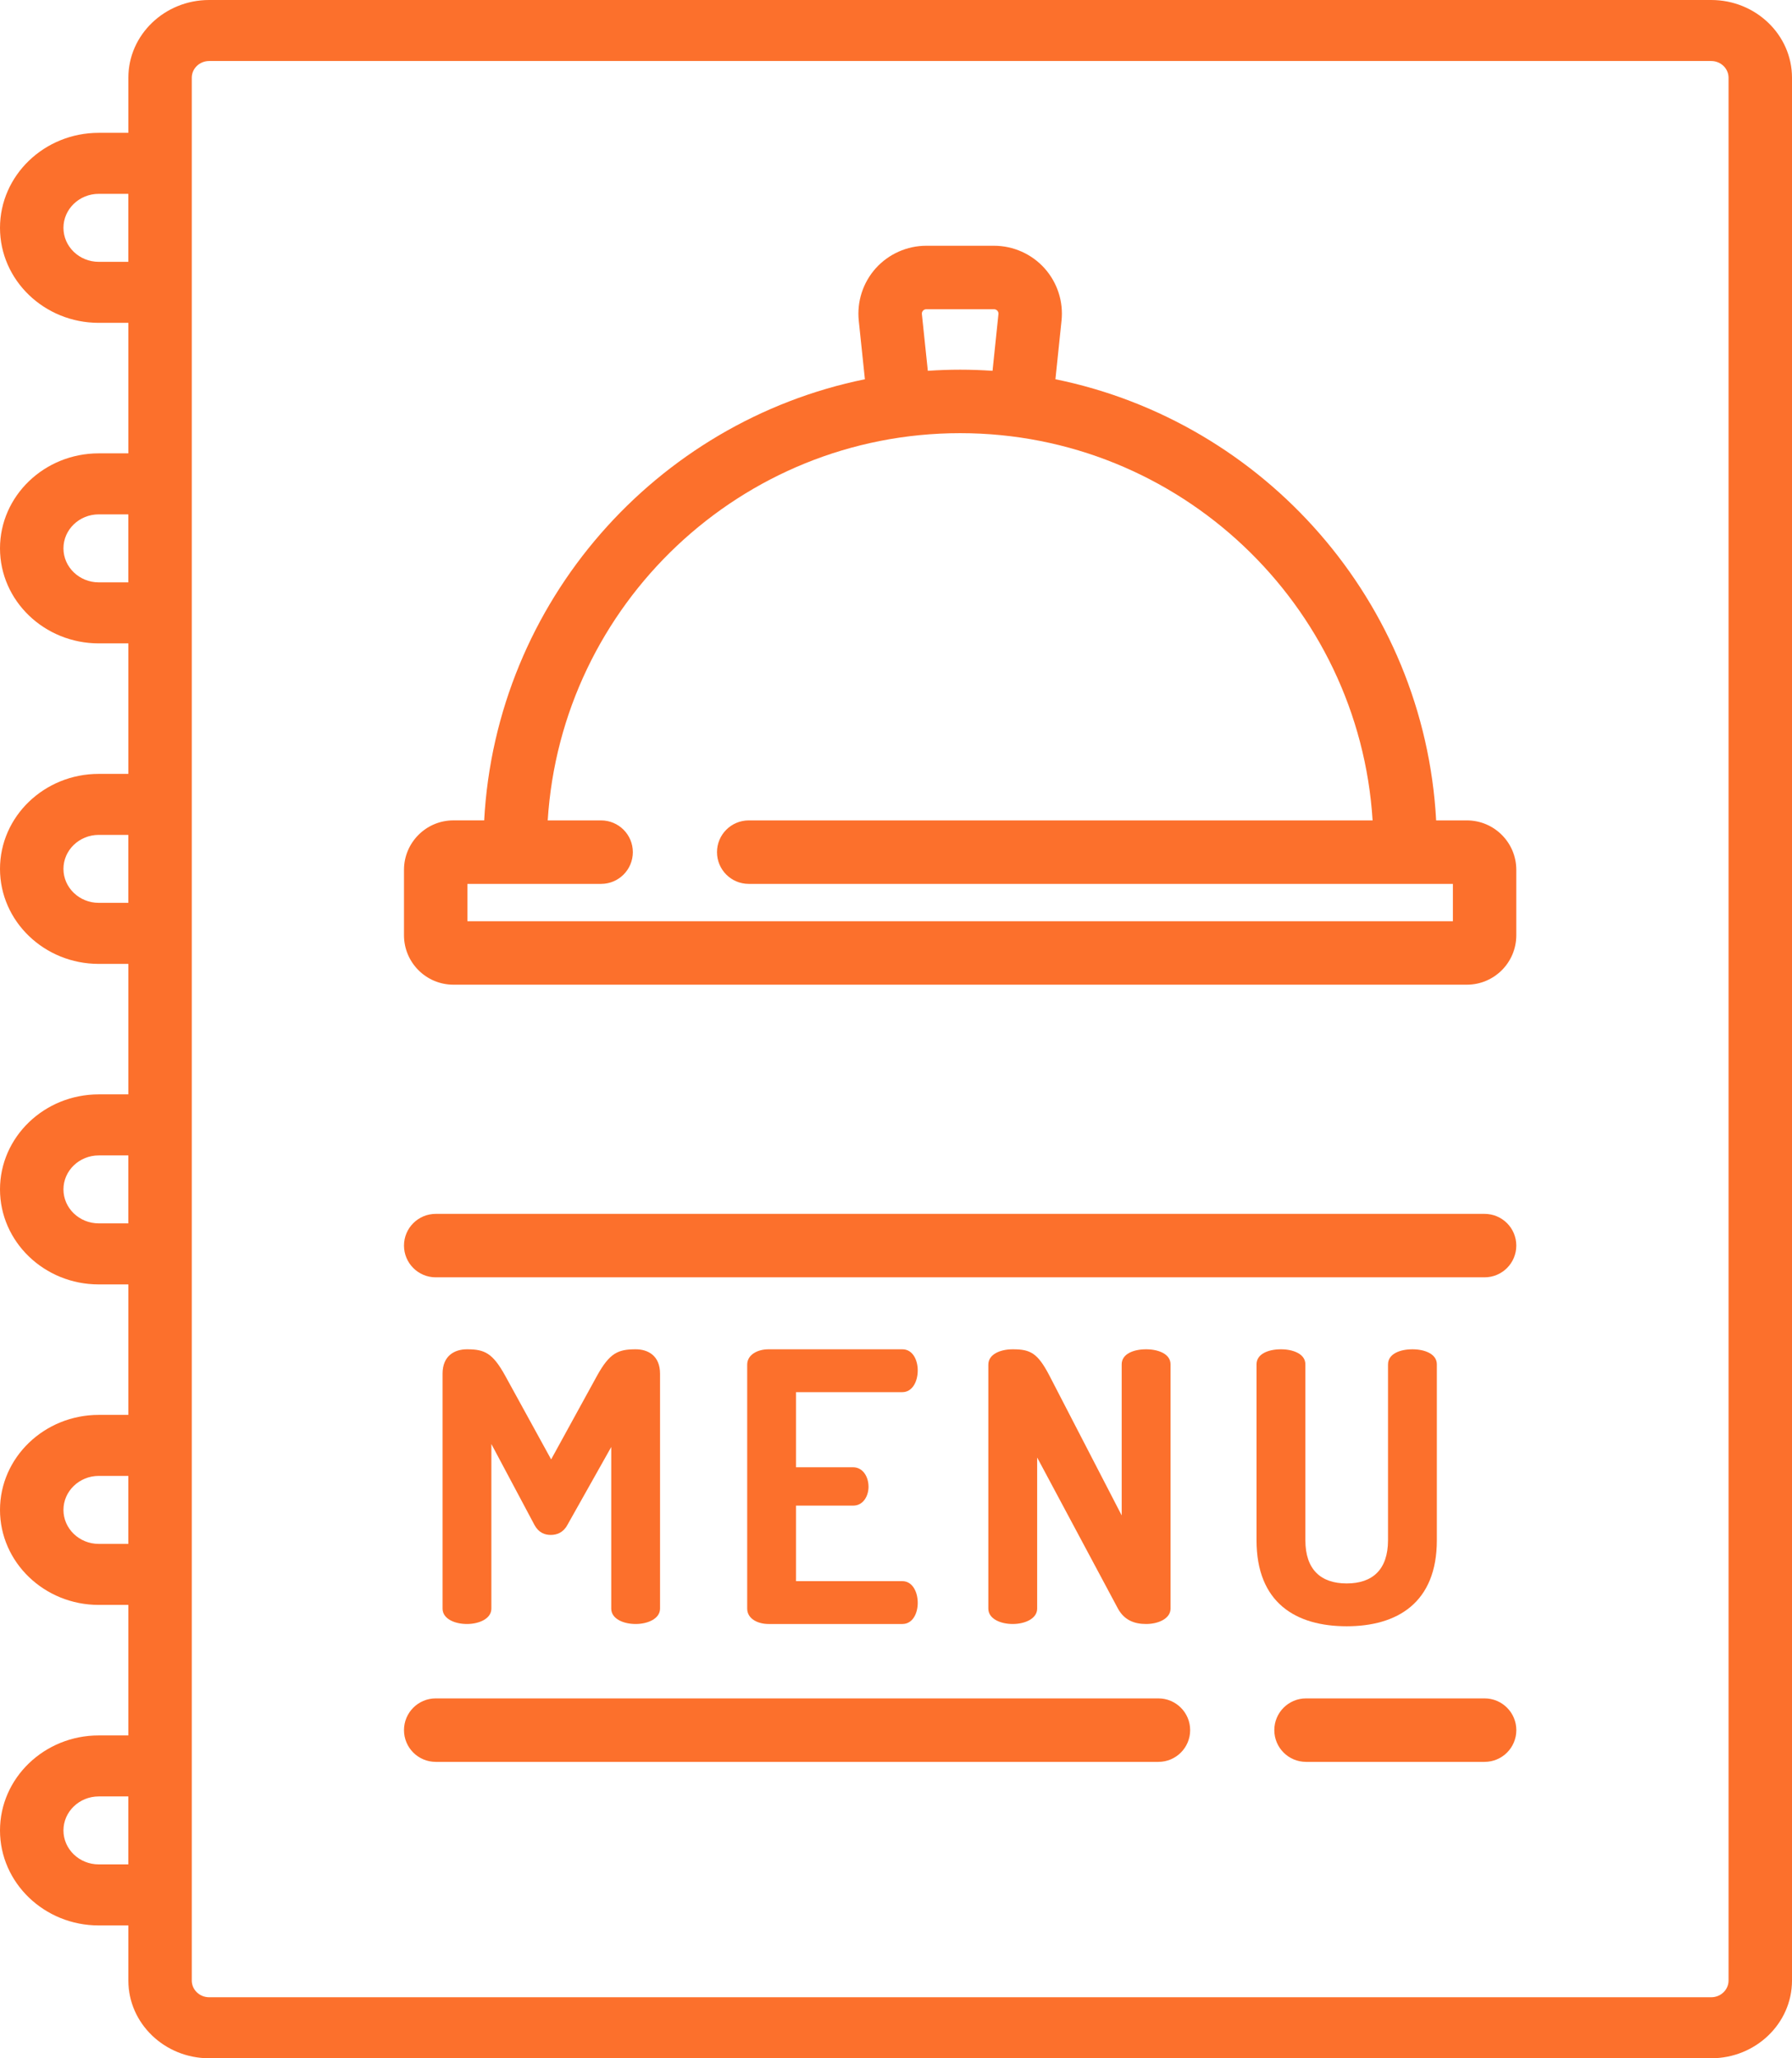 <?xml version="1.0" encoding="UTF-8"?> <svg xmlns="http://www.w3.org/2000/svg" width="54" height="62" viewBox="0 0 54 62" fill="none"> <path d="M17.094 45.942C16.97 46.168 16.777 46.236 16.596 46.236C16.415 46.236 16.234 46.168 16.109 45.942L14.807 43.497V48.455C14.807 48.761 14.434 48.919 14.072 48.919C13.698 48.919 13.336 48.761 13.336 48.455V41.38C13.336 40.837 13.698 40.644 14.072 40.644C14.604 40.644 14.842 40.757 15.215 41.425L16.608 43.961L18 41.425C18.374 40.757 18.622 40.644 19.155 40.644C19.528 40.644 19.89 40.837 19.89 41.38V48.455C19.89 48.761 19.517 48.919 19.155 48.919C18.781 48.919 18.419 48.761 18.419 48.455V43.587L17.094 45.942Z" fill="#FC702C"></path> <path d="M23.987 44.198H25.708C26.002 44.198 26.172 44.482 26.172 44.787C26.172 45.047 26.025 45.353 25.708 45.353H23.987V47.628H27.191C27.485 47.628 27.655 47.934 27.655 48.285C27.655 48.59 27.508 48.919 27.191 48.919H23.161C22.833 48.919 22.516 48.76 22.516 48.455V41.108C22.516 40.803 22.832 40.644 23.161 40.644H27.191C27.508 40.644 27.655 40.972 27.655 41.278C27.655 41.629 27.485 41.935 27.191 41.935H23.987V44.198Z" fill="#FC702C"></path> <path d="M33.688 48.455L31.254 43.904V48.455C31.254 48.761 30.881 48.919 30.518 48.919C30.145 48.919 29.782 48.761 29.782 48.455V41.108C29.782 40.791 30.145 40.644 30.518 40.644C31.051 40.644 31.266 40.757 31.617 41.425L33.801 45.648V41.097C33.801 40.78 34.163 40.644 34.537 40.644C34.899 40.644 35.273 40.78 35.273 41.097V48.455C35.273 48.76 34.899 48.919 34.537 48.919C34.186 48.919 33.88 48.806 33.688 48.455Z" fill="#FC702C"></path> <path d="M41.827 41.097C41.827 40.78 42.189 40.644 42.562 40.644C42.925 40.644 43.298 40.78 43.298 41.097V46.395C43.298 48.285 42.098 48.987 40.581 48.987C39.053 48.987 37.864 48.285 37.864 46.395V41.097C37.864 40.78 38.226 40.644 38.6 40.644C38.962 40.644 39.336 40.78 39.336 41.097V46.395C39.336 47.278 39.8 47.697 40.581 47.697C41.362 47.697 41.826 47.278 41.826 46.395V41.097H41.827Z" fill="#FC702C"></path> <path d="M44.737 51.16H39.356C38.828 51.16 38.4 51.588 38.4 52.116C38.4 52.644 38.828 53.072 39.356 53.072H44.737C45.265 53.072 45.693 52.644 45.693 52.116C45.693 51.588 45.265 51.16 44.737 51.16Z" fill="#FC702C"></path> <path d="M34.908 51.16H13.13C12.602 51.16 12.174 51.588 12.174 52.116C12.174 52.644 12.602 53.072 13.13 53.072H34.908C35.436 53.072 35.864 52.644 35.864 52.116C35.864 51.588 35.436 51.16 34.908 51.16Z" fill="#FC702C"></path> <path d="M44.736 36.565H13.13C12.602 36.565 12.174 36.992 12.174 37.52C12.174 38.048 12.602 38.476 13.13 38.476H44.736C45.265 38.476 45.692 38.048 45.692 37.52C45.692 36.992 45.265 36.565 44.736 36.565Z" fill="#FC702C"></path> <path d="M44.205 24.713H43.277C42.919 18.127 38.105 12.707 31.804 11.424L31.988 9.661C32.049 9.085 31.861 8.509 31.474 8.079C31.087 7.649 30.533 7.403 29.954 7.403H27.912C27.333 7.403 26.78 7.65 26.392 8.079C26.005 8.509 25.818 9.086 25.878 9.661L26.063 11.424C19.762 12.707 14.948 18.126 14.59 24.712H13.662C12.841 24.712 12.174 25.38 12.174 26.201V28.173C12.174 28.994 12.841 29.661 13.662 29.661H44.204C45.025 29.661 45.692 28.994 45.692 28.173V26.201C45.692 25.381 45.025 24.713 44.205 24.713ZM27.813 9.359C27.84 9.33 27.872 9.315 27.912 9.315H29.954C29.994 9.315 30.027 9.33 30.054 9.359C30.08 9.388 30.091 9.423 30.087 9.462L29.909 11.17C29.586 11.148 29.261 11.136 28.934 11.136C28.605 11.136 28.281 11.148 27.959 11.17L27.78 9.462C27.776 9.423 27.787 9.388 27.813 9.359ZM43.781 27.75H14.086V26.625H18.114C18.642 26.625 19.07 26.197 19.07 25.669C19.07 25.141 18.642 24.713 18.114 24.713H16.505C16.913 18.212 22.331 13.048 28.933 13.048C35.535 13.048 40.953 18.212 41.362 24.713H22.562C22.034 24.713 21.606 25.141 21.606 25.669C21.606 26.197 22.034 26.625 22.562 26.625H43.781V27.75Z" fill="#FC702C"></path> <path d="M51.566 0H6.302C4.96 0 3.868 1.05 3.868 2.341V4.001H2.976C1.335 4.001 0 5.285 0 6.863C0 8.441 1.335 9.725 2.976 9.725H3.868V13.656H2.976C1.335 13.656 0 14.94 0 16.518C0 18.096 1.335 19.38 2.976 19.38H3.868V23.311H2.976C1.335 23.311 0 24.594 0 26.173C0 27.751 1.335 29.035 2.976 29.035H3.868V32.965H2.976C1.335 32.965 0 34.249 0 35.827C0 37.406 1.335 38.69 2.976 38.69H3.868V42.62H2.976C1.335 42.62 0 43.904 0 45.482C0 47.06 1.335 48.344 2.976 48.344H3.868V52.275H2.976C1.335 52.275 0 53.559 0 55.137C0 56.715 1.335 57.999 2.976 57.999H3.868V59.66C3.868 60.95 4.96 62 6.302 62H51.566C52.907 62 54 60.95 54 59.66V2.341C54 1.05 52.907 0 51.566 0ZM3.867 7.887H2.976C2.389 7.887 1.912 7.428 1.912 6.863C1.912 6.299 2.389 5.839 2.976 5.839H3.867V7.887ZM3.867 17.542H2.976C2.389 17.542 1.912 17.082 1.912 16.518C1.912 15.953 2.389 15.494 2.976 15.494H3.867V17.542ZM3.867 27.196H2.976C2.389 27.196 1.912 26.737 1.912 26.173C1.912 25.608 2.389 25.149 2.976 25.149H3.867V27.196ZM3.867 36.851H2.976C2.389 36.851 1.912 36.392 1.912 35.827C1.912 35.263 2.389 34.804 2.976 34.804H3.867V36.851ZM3.867 46.506H2.976C2.389 46.506 1.912 46.047 1.912 45.482C1.912 44.918 2.389 44.458 2.976 44.458H3.867V46.506ZM3.867 56.16H2.976C2.389 56.16 1.912 55.701 1.912 55.137C1.912 54.572 2.389 54.113 2.976 54.113H3.867V56.16ZM52.088 59.659C52.088 59.936 51.854 60.162 51.566 60.162H6.302C6.014 60.162 5.779 59.936 5.779 59.659V2.341C5.779 2.064 6.014 1.838 6.302 1.838H51.566C51.854 1.838 52.088 2.064 52.088 2.341V59.659Z" fill="#FC702C"></path> </svg> 